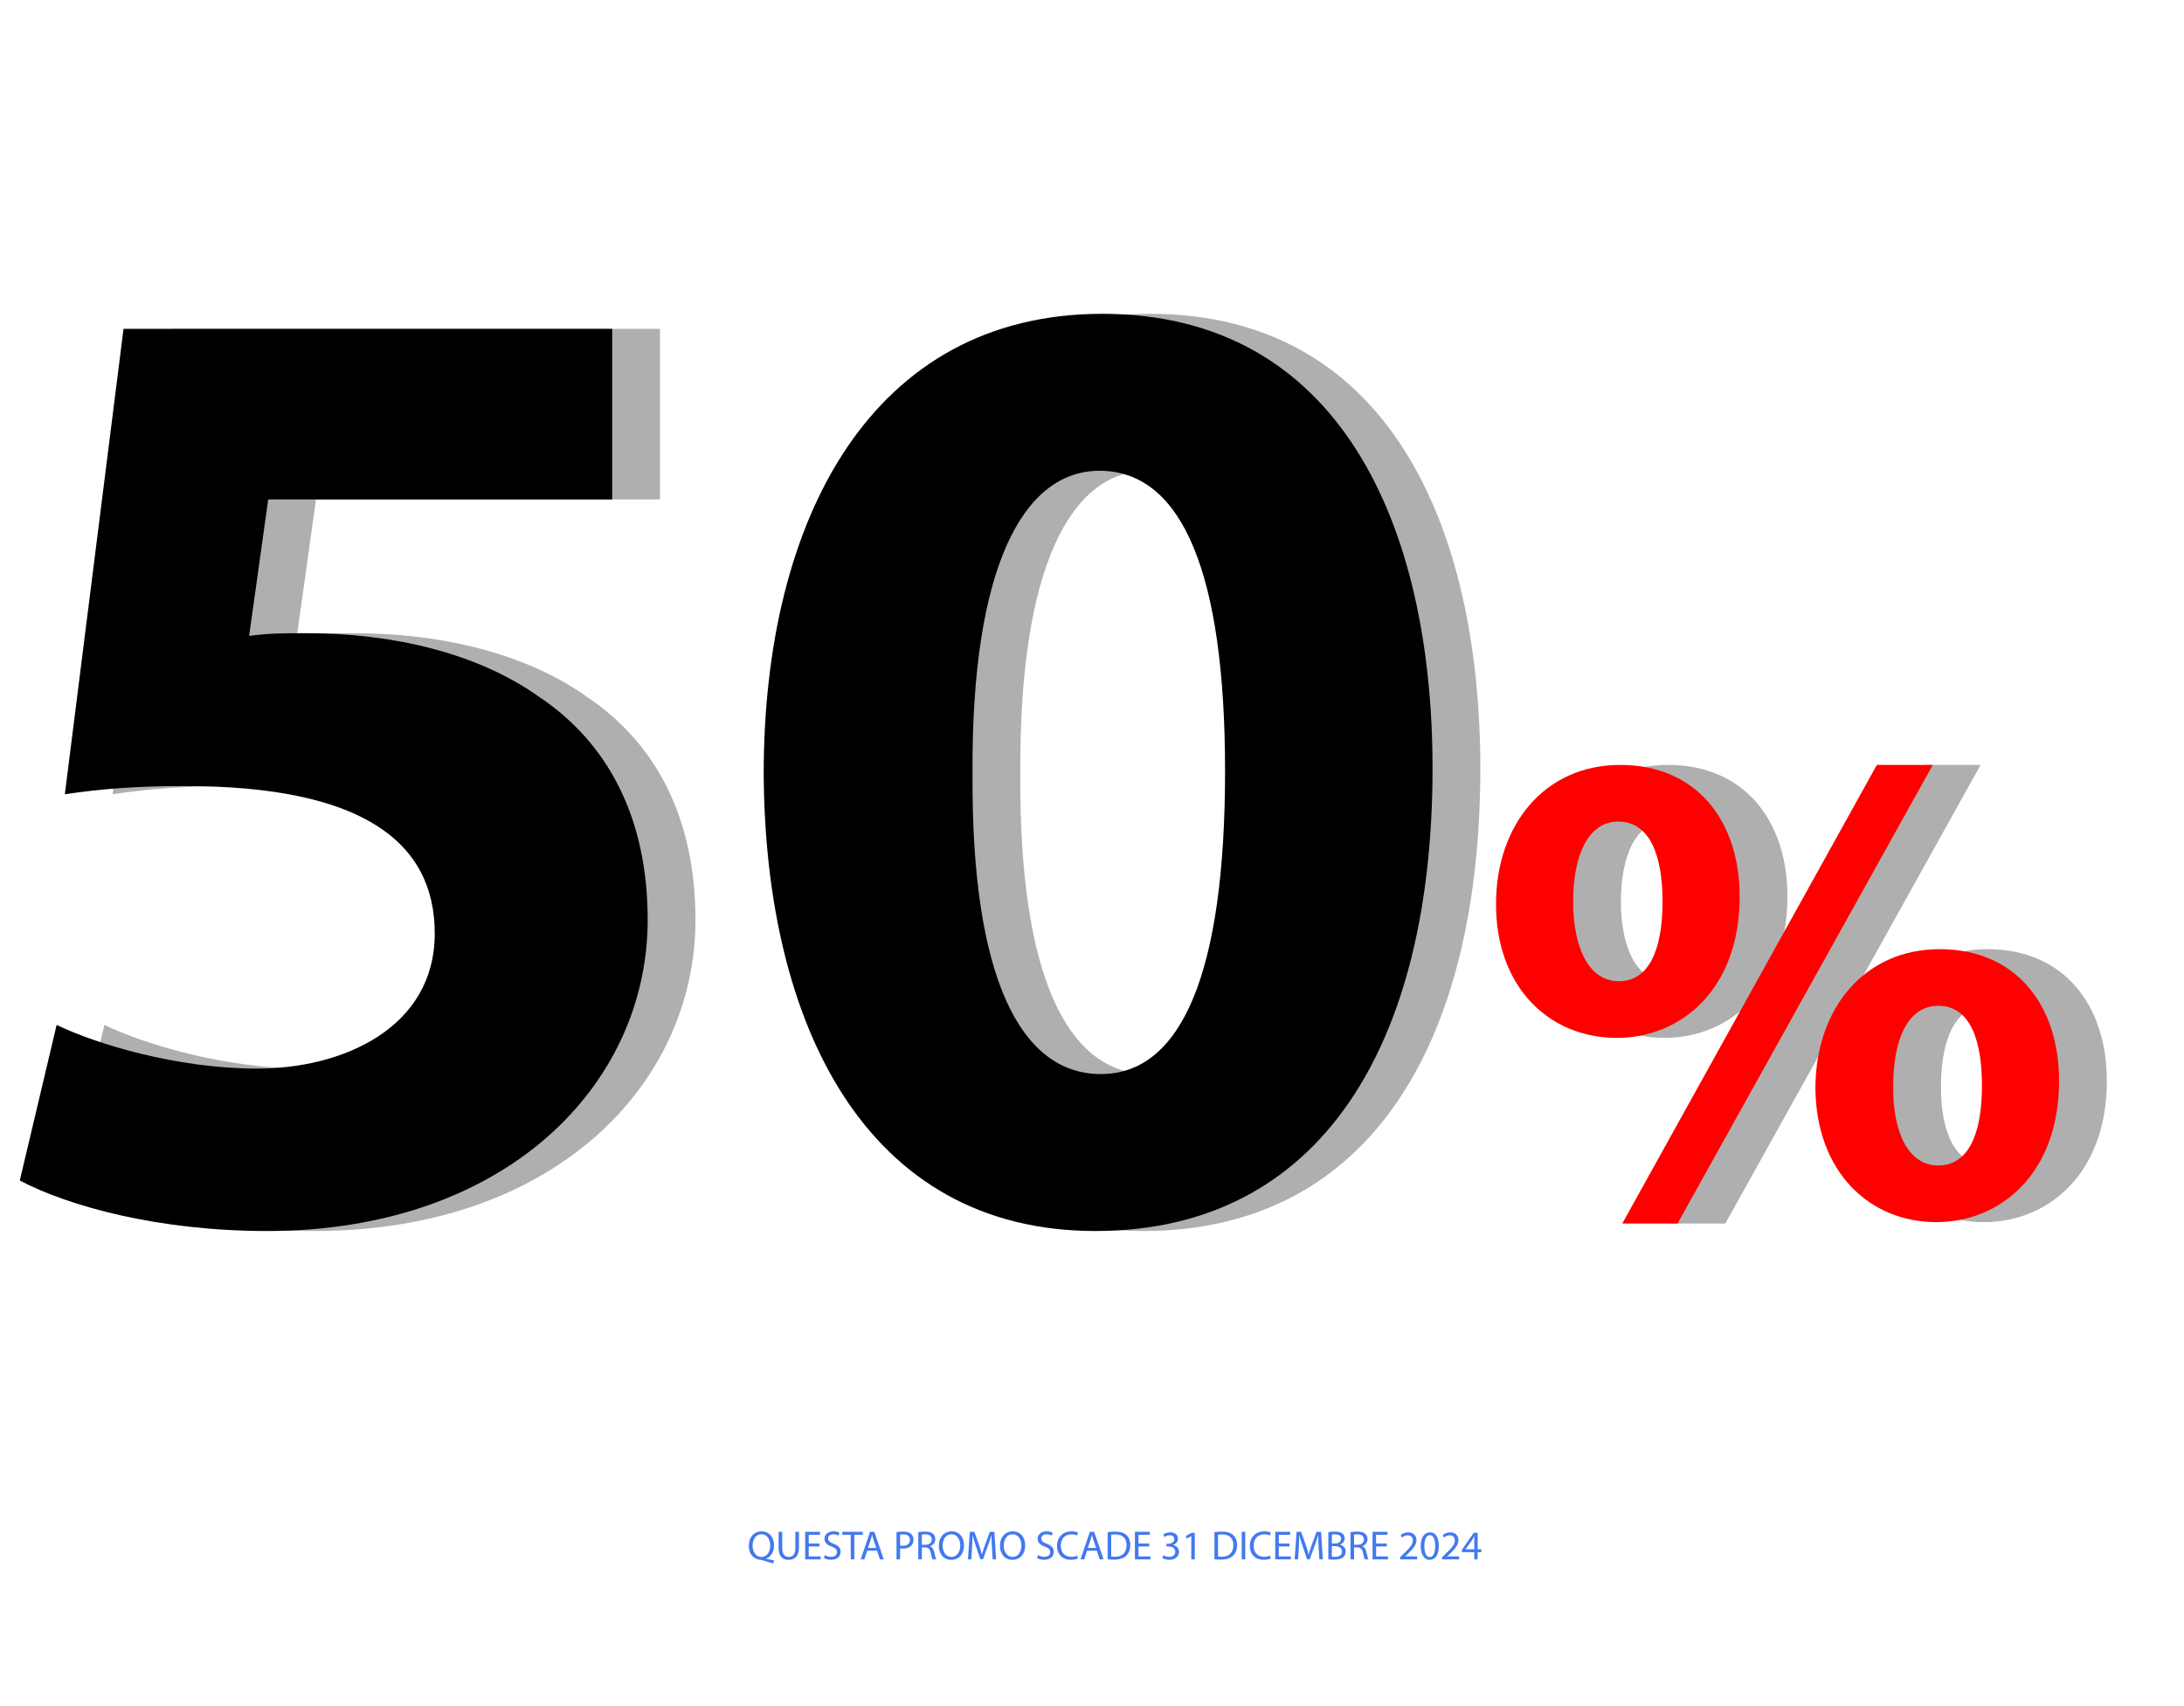 <?xml version="1.0" encoding="utf-8"?>
<!-- Generator: Adobe Illustrator 16.0.0, SVG Export Plug-In . SVG Version: 6.00 Build 0)  -->
<!DOCTYPE svg PUBLIC "-//W3C//DTD SVG 1.1//EN" "http://www.w3.org/Graphics/SVG/1.1/DTD/svg11.dtd">
<svg version="1.1" id="Livello_1" xmlns:x="http://ns.adobe.com/Extensibility/1.0/" xmlns:i="http://ns.adobe.com/AdobeIllustrator/10.0/" xmlns:graph="http://ns.adobe.com/Graphs/1.0/"
	 xmlns="http://www.w3.org/2000/svg" xmlns:xlink="http://www.w3.org/1999/xlink" x="0px" y="0px" width="640px" height="500px"
	 viewBox="0 0 640 500" enable-background="new 0 0 640 500" xml:space="preserve">
<g>
	<g>
		<path fill="#AFAFAF" d="M193.396,146.369H92.598l-5.6,39.999c5.6-0.8,10.4-0.8,16.8-0.8c24.8,0,50,5.6,68.399,18.8
			c19.6,13.2,31.6,34.799,31.6,65.199c0,48.399-41.599,91.199-111.598,91.199c-31.6,0-57.999-7.2-72.399-14.8l10.8-45.6
			c11.6,5.6,35.199,12.8,58.799,12.8c25.2,0,52-12,52-39.6c0-26.799-21.2-43.199-73.199-43.199c-14.4,0-24.4,0.8-35.2,2.4
			l17.2-136.398h143.198V146.369z"/>
		<path fill="#AFAFAF" d="M433.793,225.167c0,80.399-32.399,135.599-98.799,135.599c-67.199,0-96.798-60.399-97.198-133.999
			c0-75.199,32-134.798,99.198-134.798C406.594,91.969,433.793,153.968,433.793,225.167z M298.995,226.767
			c-0.4,59.599,14,87.999,37.6,87.999s36.399-29.6,36.399-88.798c0-57.599-12.4-87.999-36.8-87.999
			C313.795,137.969,298.595,166.368,298.995,226.767z"/>
		<path fill="#AFAFAF" d="M523.792,262.767c0,27.2-17.2,41.399-35.999,41.399c-19.8,0-35.399-14.8-35.399-39.199
			c0-23.2,14.199-40.799,36.399-40.799C511.192,224.167,523.792,240.567,523.792,262.767z M474.993,264.166
			c0,13.601,4.6,23.4,13.399,23.4c8.6,0,12.8-8.8,12.8-23.4c0-13.199-3.6-23.399-13-23.399
			C479.192,240.767,474.993,251.167,474.993,264.166z M489.393,358.565l74.599-134.398h16.4l-74.8,134.398H489.393z
			 M617.391,316.766c0,27.2-17.2,41.399-36,41.399c-19.6,0-35.199-14.8-35.399-39.199c0-23.2,14.2-40.8,36.399-40.8
			C604.791,278.166,617.391,294.566,617.391,316.766z M568.791,318.166c-0.199,13.6,4.4,23.399,13.2,23.399
			c8.6,0,12.8-8.8,12.8-23.399c0-13.2-3.4-23.4-12.8-23.4C572.791,294.766,568.791,305.166,568.791,318.166z"/>
	</g>
	<g>
		<g>
			<path d="M179.396,146.369H78.598l-5.6,39.999c5.6-0.8,10.4-0.8,16.8-0.8c24.8,0,50,5.6,68.399,18.8
				c19.6,13.2,31.6,34.799,31.6,65.199c0,48.399-41.599,91.199-111.598,91.199c-31.6,0-57.999-7.2-72.399-14.8l10.8-45.6
				c11.6,5.6,35.199,12.8,58.799,12.8c25.2,0,52-12,52-39.6c0-26.799-21.2-43.199-73.199-43.199c-14.4,0-24.4,0.8-35.2,2.4
				l17.2-136.398h143.198V146.369z"/>
			<path d="M419.793,225.167c0,80.399-32.399,135.599-98.799,135.599c-67.199,0-96.798-60.399-97.198-133.999
				c0-75.199,32-134.798,99.198-134.798C392.594,91.969,419.793,153.968,419.793,225.167z M284.995,226.767
				c-0.4,59.599,14,87.999,37.6,87.999s36.399-29.6,36.399-88.798c0-57.599-12.4-87.999-36.8-87.999
				C299.795,137.969,284.595,166.368,284.995,226.767z"/>
			<path fill="#FF0000" d="M509.792,262.767c0,27.2-17.2,41.399-35.999,41.399c-19.8,0-35.399-14.8-35.399-39.199
				c0-23.2,14.199-40.799,36.399-40.799C497.192,224.167,509.792,240.567,509.792,262.767z M460.993,264.166
				c0,13.601,4.6,23.4,13.399,23.4c8.6,0,12.8-8.8,12.8-23.4c0-13.199-3.6-23.399-13-23.399
				C465.192,240.767,460.993,251.167,460.993,264.166z M475.393,358.565l74.599-134.398h16.4l-74.8,134.398H475.393z
				 M603.391,316.766c0,27.2-17.2,41.399-36,41.399c-19.6,0-35.199-14.8-35.399-39.199c0-23.2,14.2-40.8,36.399-40.8
				C590.791,278.166,603.391,294.566,603.391,316.766z M554.791,318.166c-0.199,13.6,4.4,23.399,13.2,23.399
				c8.6,0,12.8-8.8,12.8-23.399c0-13.2-3.4-23.4-12.8-23.4C558.791,294.766,554.791,305.166,554.791,318.166z"/>
		</g>
	</g>
</g>
<g>
	<path fill="#4379EF" d="M226.58,458.188c-1.092-0.288-2.159-0.611-3.095-0.936c-0.168-0.061-0.335-0.12-0.492-0.12
		c-1.919-0.072-3.562-1.487-3.562-4.09c0-2.591,1.583-4.258,3.766-4.258c2.195,0,3.622,1.703,3.622,4.09
		c0,2.075-0.959,3.406-2.303,3.874v0.048c0.803,0.204,1.679,0.396,2.363,0.516L226.58,458.188z M225.716,452.922
		c0-1.619-0.839-3.286-2.555-3.286c-1.763,0-2.626,1.632-2.614,3.383c-0.012,1.715,0.935,3.262,2.566,3.262
		C224.781,456.28,225.716,454.77,225.716,452.922z"/>
	<path fill="#4379EF" d="M229.223,448.916v4.786c0,1.811,0.803,2.578,1.883,2.578c1.199,0,1.967-0.791,1.967-2.578v-4.786h1.056
		v4.714c0,2.482-1.308,3.502-3.059,3.502c-1.655,0-2.902-0.947-2.902-3.454v-4.762H229.223z"/>
	<path fill="#4379EF" d="M240.129,453.21h-3.142v2.914h3.502V457h-4.545v-8.084h4.365v0.876h-3.322v2.555h3.142V453.21z"/>
	<path fill="#4379EF" d="M241.703,455.729c0.468,0.288,1.151,0.528,1.871,0.528c1.067,0,1.691-0.564,1.691-1.38
		c0-0.756-0.432-1.188-1.523-1.606c-1.319-0.468-2.135-1.151-2.135-2.291c0-1.26,1.043-2.195,2.614-2.195
		c0.828,0,1.427,0.192,1.787,0.396l-0.288,0.852c-0.264-0.145-0.803-0.384-1.535-0.384c-1.103,0-1.523,0.659-1.523,1.211
		c0,0.756,0.492,1.127,1.607,1.56c1.367,0.527,2.063,1.187,2.063,2.374c0,1.248-0.923,2.327-2.831,2.327
		c-0.779,0-1.631-0.229-2.063-0.516L241.703,455.729z"/>
	<path fill="#4379EF" d="M249.298,449.804h-2.459v-0.888h5.985v0.888h-2.471V457h-1.055V449.804z"/>
	<path fill="#4379EF" d="M254.134,454.457L253.295,457h-1.08l2.747-8.084h1.259l2.758,8.084h-1.115l-0.863-2.543H254.134z
		 M256.785,453.642l-0.792-2.326c-0.18-0.528-0.3-1.008-0.419-1.476h-0.024c-0.12,0.479-0.251,0.972-0.408,1.463l-0.792,2.339
		H256.785z"/>
	<path fill="#4379EF" d="M262.715,449.013c0.503-0.084,1.163-0.156,2.003-0.156c1.031,0,1.787,0.24,2.267,0.672
		c0.444,0.384,0.708,0.972,0.708,1.69c0,0.732-0.216,1.308-0.624,1.728c-0.552,0.588-1.451,0.888-2.471,0.888
		c-0.312,0-0.6-0.013-0.839-0.072V457h-1.043V449.013z M263.759,452.91c0.228,0.061,0.516,0.084,0.863,0.084
		c1.259,0,2.027-0.611,2.027-1.727c0-1.067-0.755-1.584-1.907-1.584c-0.456,0-0.804,0.036-0.983,0.084V452.91z"/>
	<path fill="#4379EF" d="M269.099,449.024c0.528-0.108,1.283-0.168,2.003-0.168c1.115,0,1.835,0.204,2.338,0.659
		c0.408,0.36,0.636,0.912,0.636,1.535c0,1.068-0.671,1.775-1.523,2.063v0.036c0.624,0.216,0.995,0.791,1.187,1.631
		c0.264,1.127,0.456,1.907,0.624,2.219h-1.08c-0.132-0.228-0.312-0.924-0.54-1.931c-0.24-1.115-0.672-1.535-1.619-1.571h-0.983V457
		h-1.043V449.024z M270.143,452.706h1.067c1.115,0,1.823-0.611,1.823-1.535c0-1.043-0.755-1.499-1.859-1.511
		c-0.504,0-0.863,0.048-1.031,0.096V452.706z"/>
	<path fill="#4379EF" d="M282.499,452.874c0,2.782-1.691,4.258-3.754,4.258c-2.135,0-3.634-1.655-3.634-4.102
		c0-2.566,1.595-4.246,3.754-4.246C281.072,448.784,282.499,450.476,282.499,452.874z M276.227,453.006
		c0,1.728,0.935,3.274,2.578,3.274c1.655,0,2.591-1.523,2.591-3.358c0-1.606-0.839-3.286-2.579-3.286
		C277.09,449.636,276.227,451.231,276.227,453.006z"/>
	<path fill="#4379EF" d="M290.671,453.45c-0.06-1.128-0.132-2.482-0.12-3.49h-0.036c-0.276,0.947-0.612,1.955-1.02,3.07
		l-1.427,3.922h-0.792l-1.307-3.85c-0.384-1.14-0.708-2.184-0.936-3.143h-0.024c-0.024,1.008-0.084,2.362-0.156,3.574L284.638,457
		h-0.995l0.563-8.084h1.332l1.379,3.91c0.336,0.995,0.612,1.883,0.815,2.723h0.036c0.204-0.815,0.492-1.703,0.852-2.723l1.439-3.91
		h1.331l0.504,8.084h-1.02L290.671,453.45z"/>
	<path fill="#4379EF" d="M300.415,452.874c0,2.782-1.691,4.258-3.754,4.258c-2.135,0-3.634-1.655-3.634-4.102
		c0-2.566,1.595-4.246,3.754-4.246C298.988,448.784,300.415,450.476,300.415,452.874z M294.143,453.006
		c0,1.728,0.935,3.274,2.578,3.274c1.655,0,2.591-1.523,2.591-3.358c0-1.606-0.839-3.286-2.579-3.286
		C295.006,449.636,294.143,451.231,294.143,453.006z"/>
	<path fill="#4379EF" d="M304.174,455.729c0.468,0.288,1.151,0.528,1.871,0.528c1.067,0,1.691-0.564,1.691-1.38
		c0-0.756-0.432-1.188-1.523-1.606c-1.319-0.468-2.135-1.151-2.135-2.291c0-1.26,1.043-2.195,2.615-2.195
		c0.828,0,1.427,0.192,1.787,0.396l-0.288,0.852c-0.264-0.145-0.803-0.384-1.535-0.384c-1.103,0-1.523,0.659-1.523,1.211
		c0,0.756,0.492,1.127,1.607,1.56c1.368,0.527,2.063,1.187,2.063,2.374c0,1.248-0.923,2.327-2.831,2.327
		c-0.779,0-1.631-0.229-2.063-0.516L304.174,455.729z"/>
	<path fill="#4379EF" d="M315.883,456.736c-0.384,0.191-1.151,0.384-2.135,0.384c-2.279,0-3.994-1.439-3.994-4.09
		c0-2.53,1.715-4.246,4.222-4.246c1.007,0,1.643,0.216,1.919,0.36l-0.252,0.852c-0.396-0.192-0.959-0.336-1.631-0.336
		c-1.895,0-3.154,1.211-3.154,3.334c0,1.979,1.139,3.25,3.106,3.25c0.635,0,1.283-0.132,1.703-0.336L315.883,456.736z"/>
	<path fill="#4379EF" d="M318.549,454.457L317.71,457h-1.08l2.747-8.084h1.259l2.758,8.084h-1.115l-0.863-2.543H318.549z
		 M321.2,453.642l-0.792-2.326c-0.18-0.528-0.3-1.008-0.419-1.476h-0.024c-0.12,0.479-0.251,0.972-0.408,1.463l-0.792,2.339H321.2z"
		/>
	<path fill="#4379EF" d="M324.586,449.024c0.636-0.096,1.392-0.168,2.219-0.168c1.5,0,2.567,0.348,3.274,1.008
		c0.72,0.659,1.14,1.595,1.14,2.902c0,1.319-0.408,2.398-1.163,3.142c-0.756,0.756-2.003,1.164-3.574,1.164
		c-0.744,0-1.367-0.036-1.896-0.097V449.024z M325.63,456.173c0.264,0.048,0.647,0.06,1.056,0.06c2.23,0,3.441-1.247,3.441-3.43
		c0.013-1.907-1.067-3.119-3.273-3.119c-0.54,0-0.948,0.049-1.224,0.108V456.173z"/>
	<path fill="#4379EF" d="M336.764,453.21h-3.143v2.914h3.502V457h-4.546v-8.084h4.366v0.876h-3.322v2.555h3.143V453.21z"/>
	<path fill="#4379EF" d="M340.906,455.789c0.3,0.191,0.995,0.491,1.727,0.491c1.355,0,1.775-0.863,1.763-1.511
		c-0.012-1.092-0.995-1.56-2.015-1.56h-0.588v-0.791h0.588c0.768,0,1.739-0.396,1.739-1.319c0-0.624-0.396-1.176-1.367-1.176
		c-0.624,0-1.224,0.276-1.56,0.516l-0.275-0.768c0.407-0.3,1.199-0.6,2.039-0.6c1.535,0,2.23,0.911,2.23,1.859
		c0,0.804-0.479,1.487-1.439,1.835v0.023c0.96,0.192,1.739,0.912,1.739,2.003c0,1.248-0.972,2.339-2.843,2.339
		c-0.875,0-1.643-0.275-2.026-0.527L340.906,455.789z"/>
	<path fill="#4379EF" d="M349.1,450.188h-0.023l-1.355,0.731l-0.204-0.803l1.703-0.912h0.899V457h-1.02V450.188z"/>
	<path fill="#4379EF" d="M355.881,449.024c0.636-0.096,1.392-0.168,2.219-0.168c1.5,0,2.567,0.348,3.274,1.008
		c0.72,0.659,1.14,1.595,1.14,2.902c0,1.319-0.408,2.398-1.163,3.142c-0.756,0.756-2.003,1.164-3.574,1.164
		c-0.744,0-1.367-0.036-1.896-0.097V449.024z M356.925,456.173c0.264,0.048,0.647,0.06,1.056,0.06c2.23,0,3.441-1.247,3.441-3.43
		c0.013-1.907-1.067-3.119-3.273-3.119c-0.54,0-0.948,0.049-1.224,0.108V456.173z"/>
	<path fill="#4379EF" d="M364.917,448.916V457h-1.044v-8.084H364.917z"/>
	<path fill="#4379EF" d="M372.39,456.736c-0.384,0.191-1.151,0.384-2.135,0.384c-2.279,0-3.994-1.439-3.994-4.09
		c0-2.53,1.715-4.246,4.222-4.246c1.008,0,1.644,0.216,1.919,0.36l-0.252,0.852c-0.396-0.192-0.959-0.336-1.631-0.336
		c-1.895,0-3.154,1.211-3.154,3.334c0,1.979,1.14,3.25,3.106,3.25c0.636,0,1.283-0.132,1.703-0.336L372.39,456.736z"/>
	<path fill="#4379EF" d="M377.887,453.21h-3.143v2.914h3.502V457H373.7v-8.084h4.366v0.876h-3.322v2.555h3.143V453.21z"/>
	<path fill="#4379EF" d="M386.417,453.45c-0.06-1.128-0.132-2.482-0.12-3.49h-0.036c-0.275,0.947-0.611,1.955-1.019,3.07
		l-1.428,3.922h-0.791l-1.308-3.85c-0.384-1.14-0.708-2.184-0.936-3.143h-0.024c-0.023,1.008-0.084,2.362-0.155,3.574L380.385,457
		h-0.996l0.564-8.084h1.331l1.379,3.91c0.336,0.995,0.611,1.883,0.815,2.723h0.036c0.204-0.815,0.492-1.703,0.852-2.723l1.439-3.91
		h1.331l0.504,8.084h-1.02L386.417,453.45z"/>
	<path fill="#4379EF" d="M389.252,449.024c0.456-0.096,1.176-0.168,1.907-0.168c1.044,0,1.715,0.18,2.219,0.588
		c0.42,0.312,0.672,0.791,0.672,1.427c0,0.78-0.516,1.464-1.367,1.775v0.023c0.768,0.192,1.667,0.828,1.667,2.027
		c0,0.695-0.276,1.224-0.684,1.619c-0.563,0.516-1.476,0.756-2.795,0.756c-0.72,0-1.271-0.048-1.619-0.097V449.024z
		 M390.296,452.335h0.947c1.104,0,1.751-0.576,1.751-1.355c0-0.947-0.72-1.319-1.775-1.319c-0.479,0-0.755,0.036-0.923,0.072
		V452.335z M390.296,456.208c0.204,0.036,0.504,0.049,0.875,0.049c1.08,0,2.075-0.396,2.075-1.571c0-1.104-0.947-1.56-2.087-1.56
		h-0.863V456.208z"/>
	<path fill="#4379EF" d="M395.756,449.024c0.528-0.108,1.283-0.168,2.003-0.168c1.116,0,1.835,0.204,2.339,0.659
		c0.408,0.36,0.636,0.912,0.636,1.535c0,1.068-0.672,1.775-1.523,2.063v0.036c0.624,0.216,0.996,0.791,1.188,1.631
		c0.264,1.127,0.456,1.907,0.624,2.219h-1.079c-0.133-0.228-0.313-0.924-0.54-1.931c-0.24-1.115-0.672-1.535-1.619-1.571H396.8V457
		h-1.044V449.024z M396.8,452.706h1.067c1.115,0,1.823-0.611,1.823-1.535c0-1.043-0.756-1.499-1.859-1.511
		c-0.504,0-0.863,0.048-1.031,0.096V452.706z"/>
	<path fill="#4379EF" d="M406.398,453.21h-3.143v2.914h3.502V457h-4.546v-8.084h4.366v0.876h-3.322v2.555h3.143V453.21z"/>
	<path fill="#4379EF" d="M410.289,457v-0.647l0.827-0.804c1.991-1.895,2.891-2.902,2.902-4.078c0-0.791-0.384-1.522-1.547-1.522
		c-0.708,0-1.296,0.359-1.655,0.659l-0.336-0.743c0.54-0.456,1.308-0.792,2.207-0.792c1.679,0,2.387,1.151,2.387,2.267
		c0,1.439-1.044,2.603-2.687,4.186l-0.624,0.576v0.023h3.502V457H410.289z"/>
	<path fill="#4379EF" d="M421.625,453.019c0,2.65-0.983,4.113-2.71,4.113c-1.523,0-2.555-1.427-2.579-4.006
		c0-2.614,1.128-4.054,2.711-4.054C420.689,449.072,421.625,450.535,421.625,453.019z M417.392,453.138
		c0,2.027,0.624,3.179,1.583,3.179c1.079,0,1.595-1.26,1.595-3.25c0-1.919-0.491-3.179-1.583-3.179
		C418.063,449.888,417.392,451.016,417.392,453.138z"/>
	<path fill="#4379EF" d="M422.601,457v-0.647l0.827-0.804c1.991-1.895,2.891-2.902,2.902-4.078c0-0.791-0.384-1.522-1.547-1.522
		c-0.708,0-1.296,0.359-1.655,0.659l-0.336-0.743c0.54-0.456,1.308-0.792,2.207-0.792c1.679,0,2.387,1.151,2.387,2.267
		c0,1.439-1.044,2.603-2.687,4.186l-0.624,0.576v0.023h3.502V457H422.601z"/>
	<path fill="#4379EF" d="M432.018,457v-2.123h-3.622v-0.695l3.479-4.978h1.14v4.846h1.091v0.827h-1.091V457H432.018z
		 M432.018,454.05v-2.603c0-0.408,0.012-0.815,0.036-1.224h-0.036c-0.239,0.456-0.432,0.792-0.647,1.151l-1.907,2.65v0.024H432.018z
		"/>
</g>
</svg>
